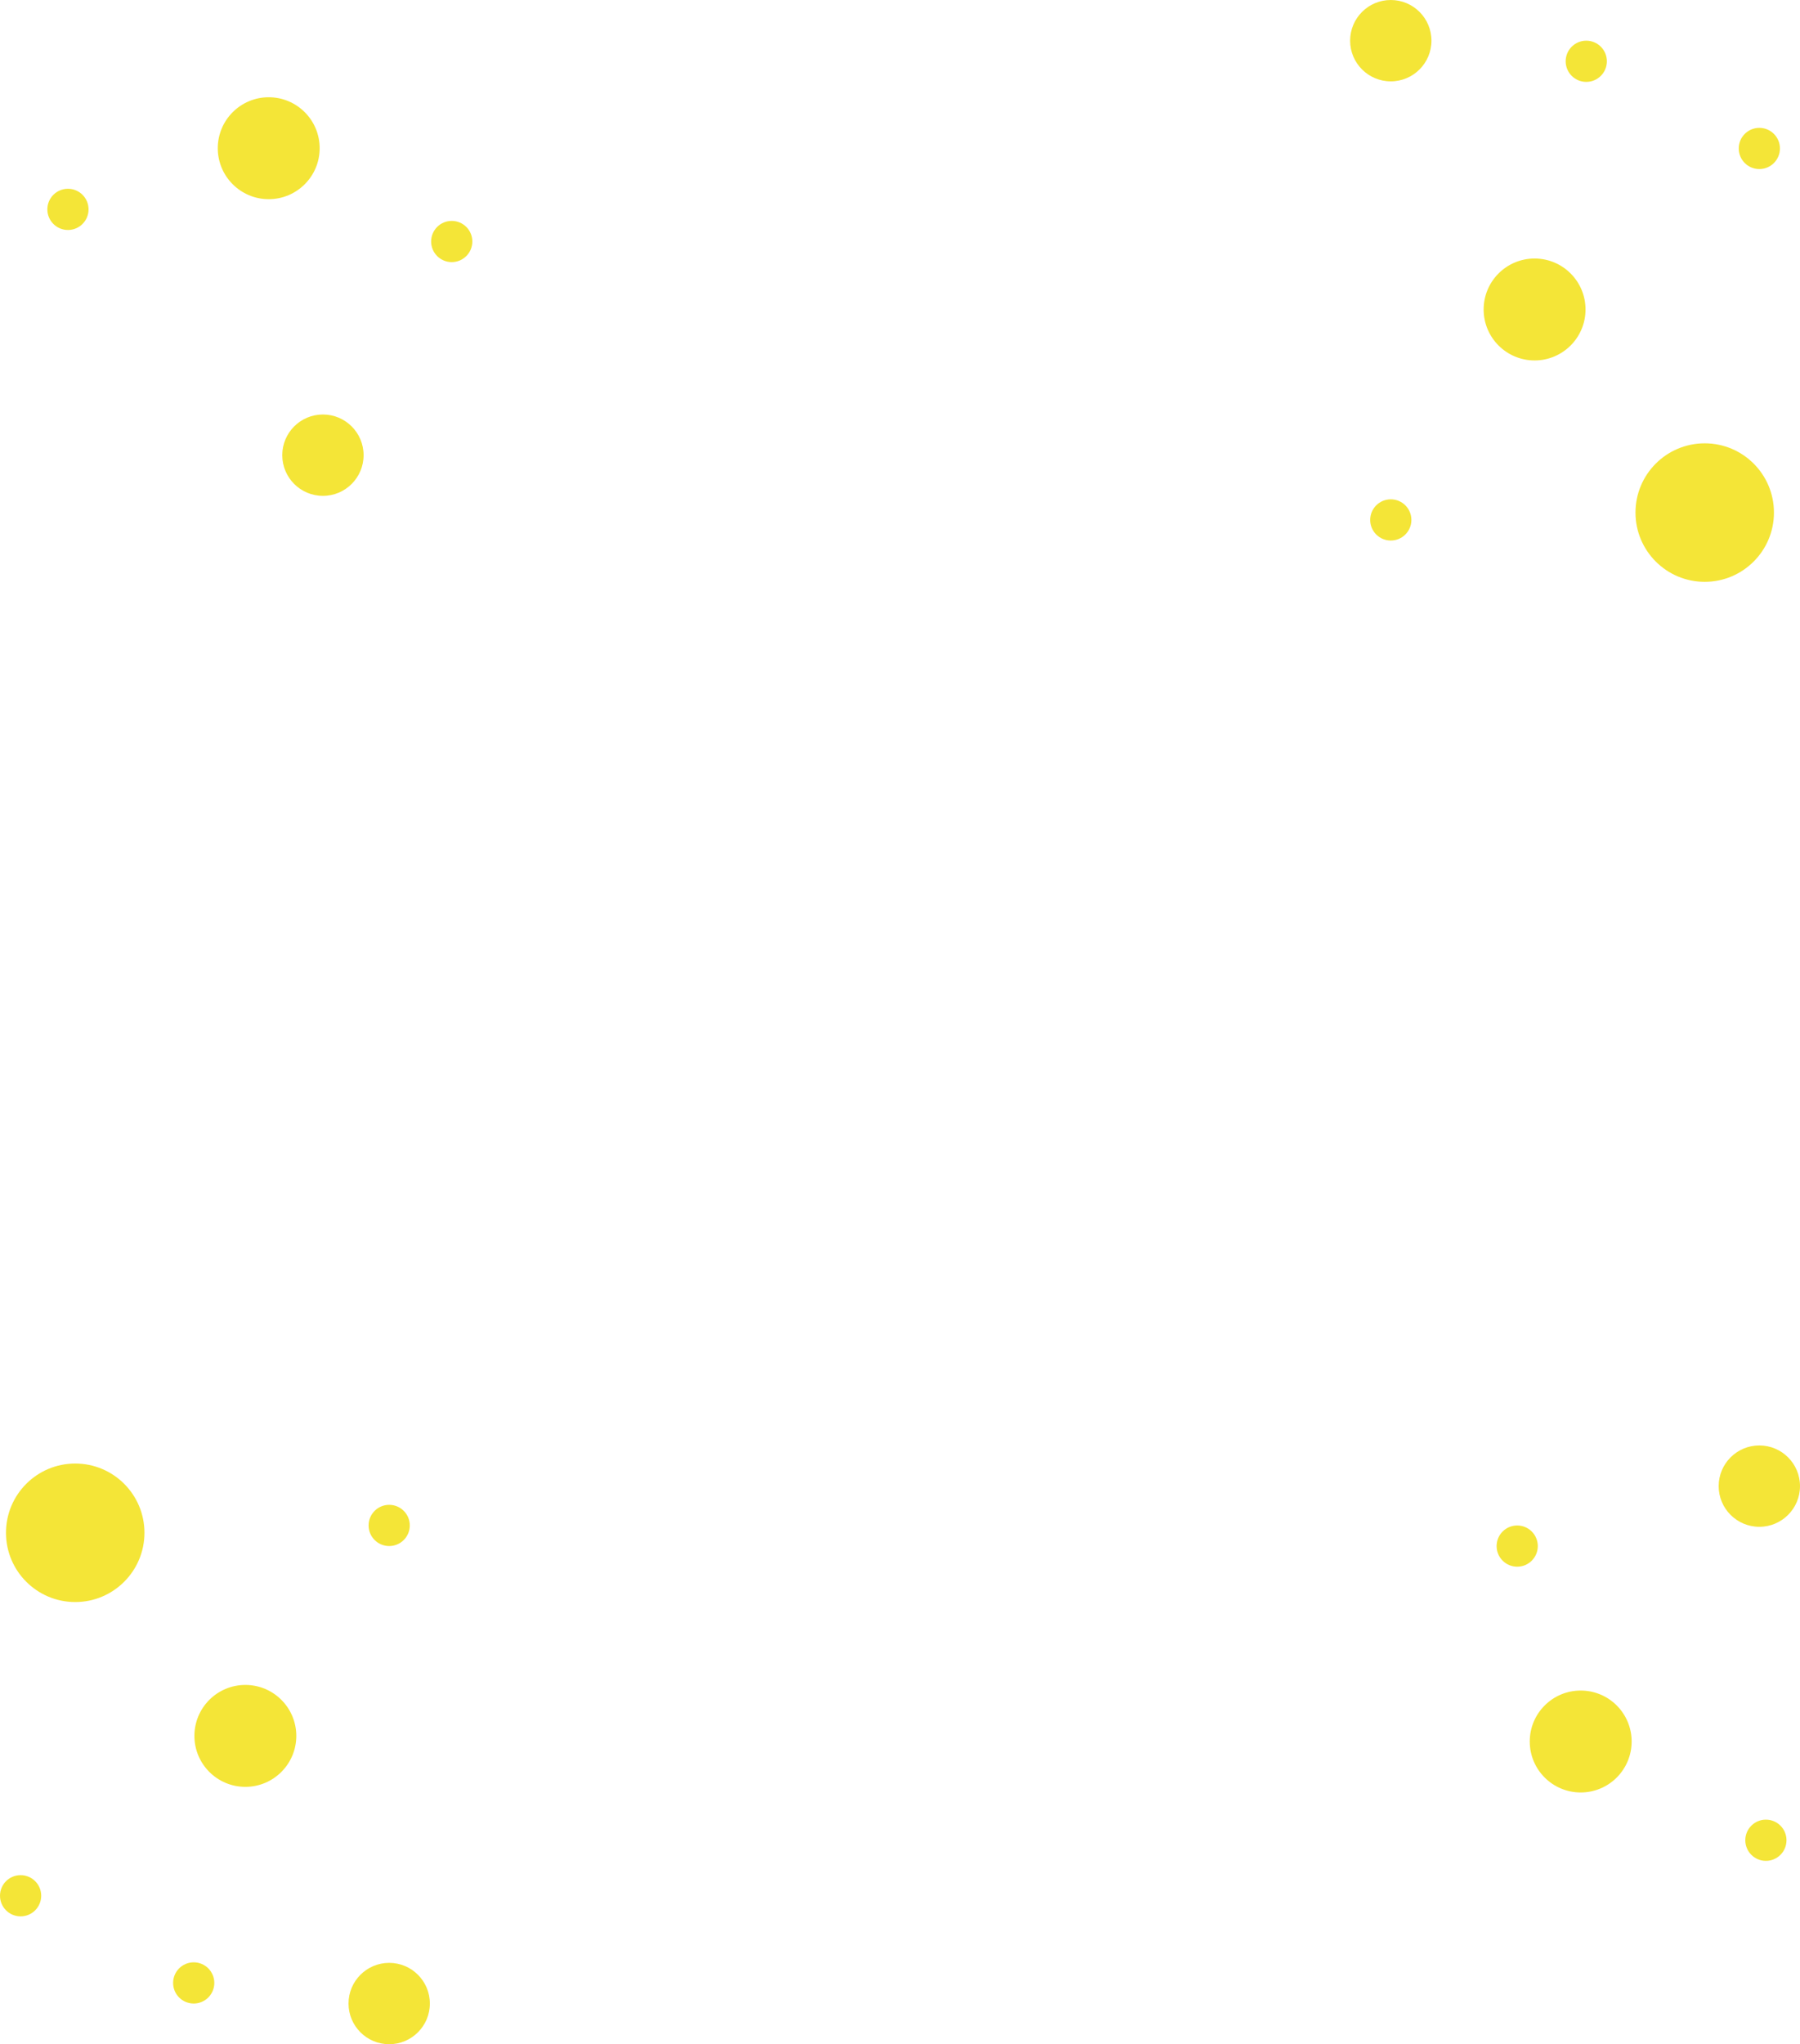 <svg xmlns="http://www.w3.org/2000/svg" width="436" height="495" viewBox="0 0 436 495"><g id="レイヤー_2" data-name="レイヤー 2"><g id="レイヤー_1-2" data-name="レイヤー 1"><circle cx="336.88" cy="125.9" r="4.99" fill="#f4e537"/><circle cx="426.15" cy="35.95" r="4.99" fill="#f4e537"/><circle cx="384.23" cy="14.84" r="4.99" fill="#f4e537"/><circle cx="412.92" cy="124.12" r="16.77" fill="#f4e537"/><circle cx="371.71" cy="74.94" r="12.34" fill="#f4e537"/><circle cx="336.88" cy="9.85" r="9.85" fill="#f4e537"/><circle cx="367.5" cy="374.38" r="4.99" fill="#f4e537"/><circle cx="427.74" cy="445.61" r="4.99" fill="#f4e537"/><circle cx="382.88" cy="421.7" r="12.34" fill="#f4e537"/><circle cx="94.27" cy="369.38" r="4.99" fill="#f4e537"/><circle cx="4.99" cy="459.05" r="4.99" fill="#f4e537"/><circle cx="46.92" cy="480.16" r="4.99" fill="#f4e537"/><circle cx="18.22" cy="371.16" r="16.77" fill="#f4e537"/><circle cx="59.43" cy="420.34" r="12.34" fill="#f4e537"/><circle cx="94.27" cy="485.15" r="9.85" fill="#f4e537"/><circle cx="426.15" cy="359.86" r="9.85" fill="#f4e537"/><circle cx="109.42" cy="58.48" r="4.99" fill="#f4e537"/><circle cx="16.46" cy="50.7" r="4.99" fill="#f4e537"/><circle cx="65.09" cy="35.89" r="12.34" fill="#f4e537"/><circle cx="78.22" cy="110.22" r="9.85" fill="#f4e537"/></g></g></svg>